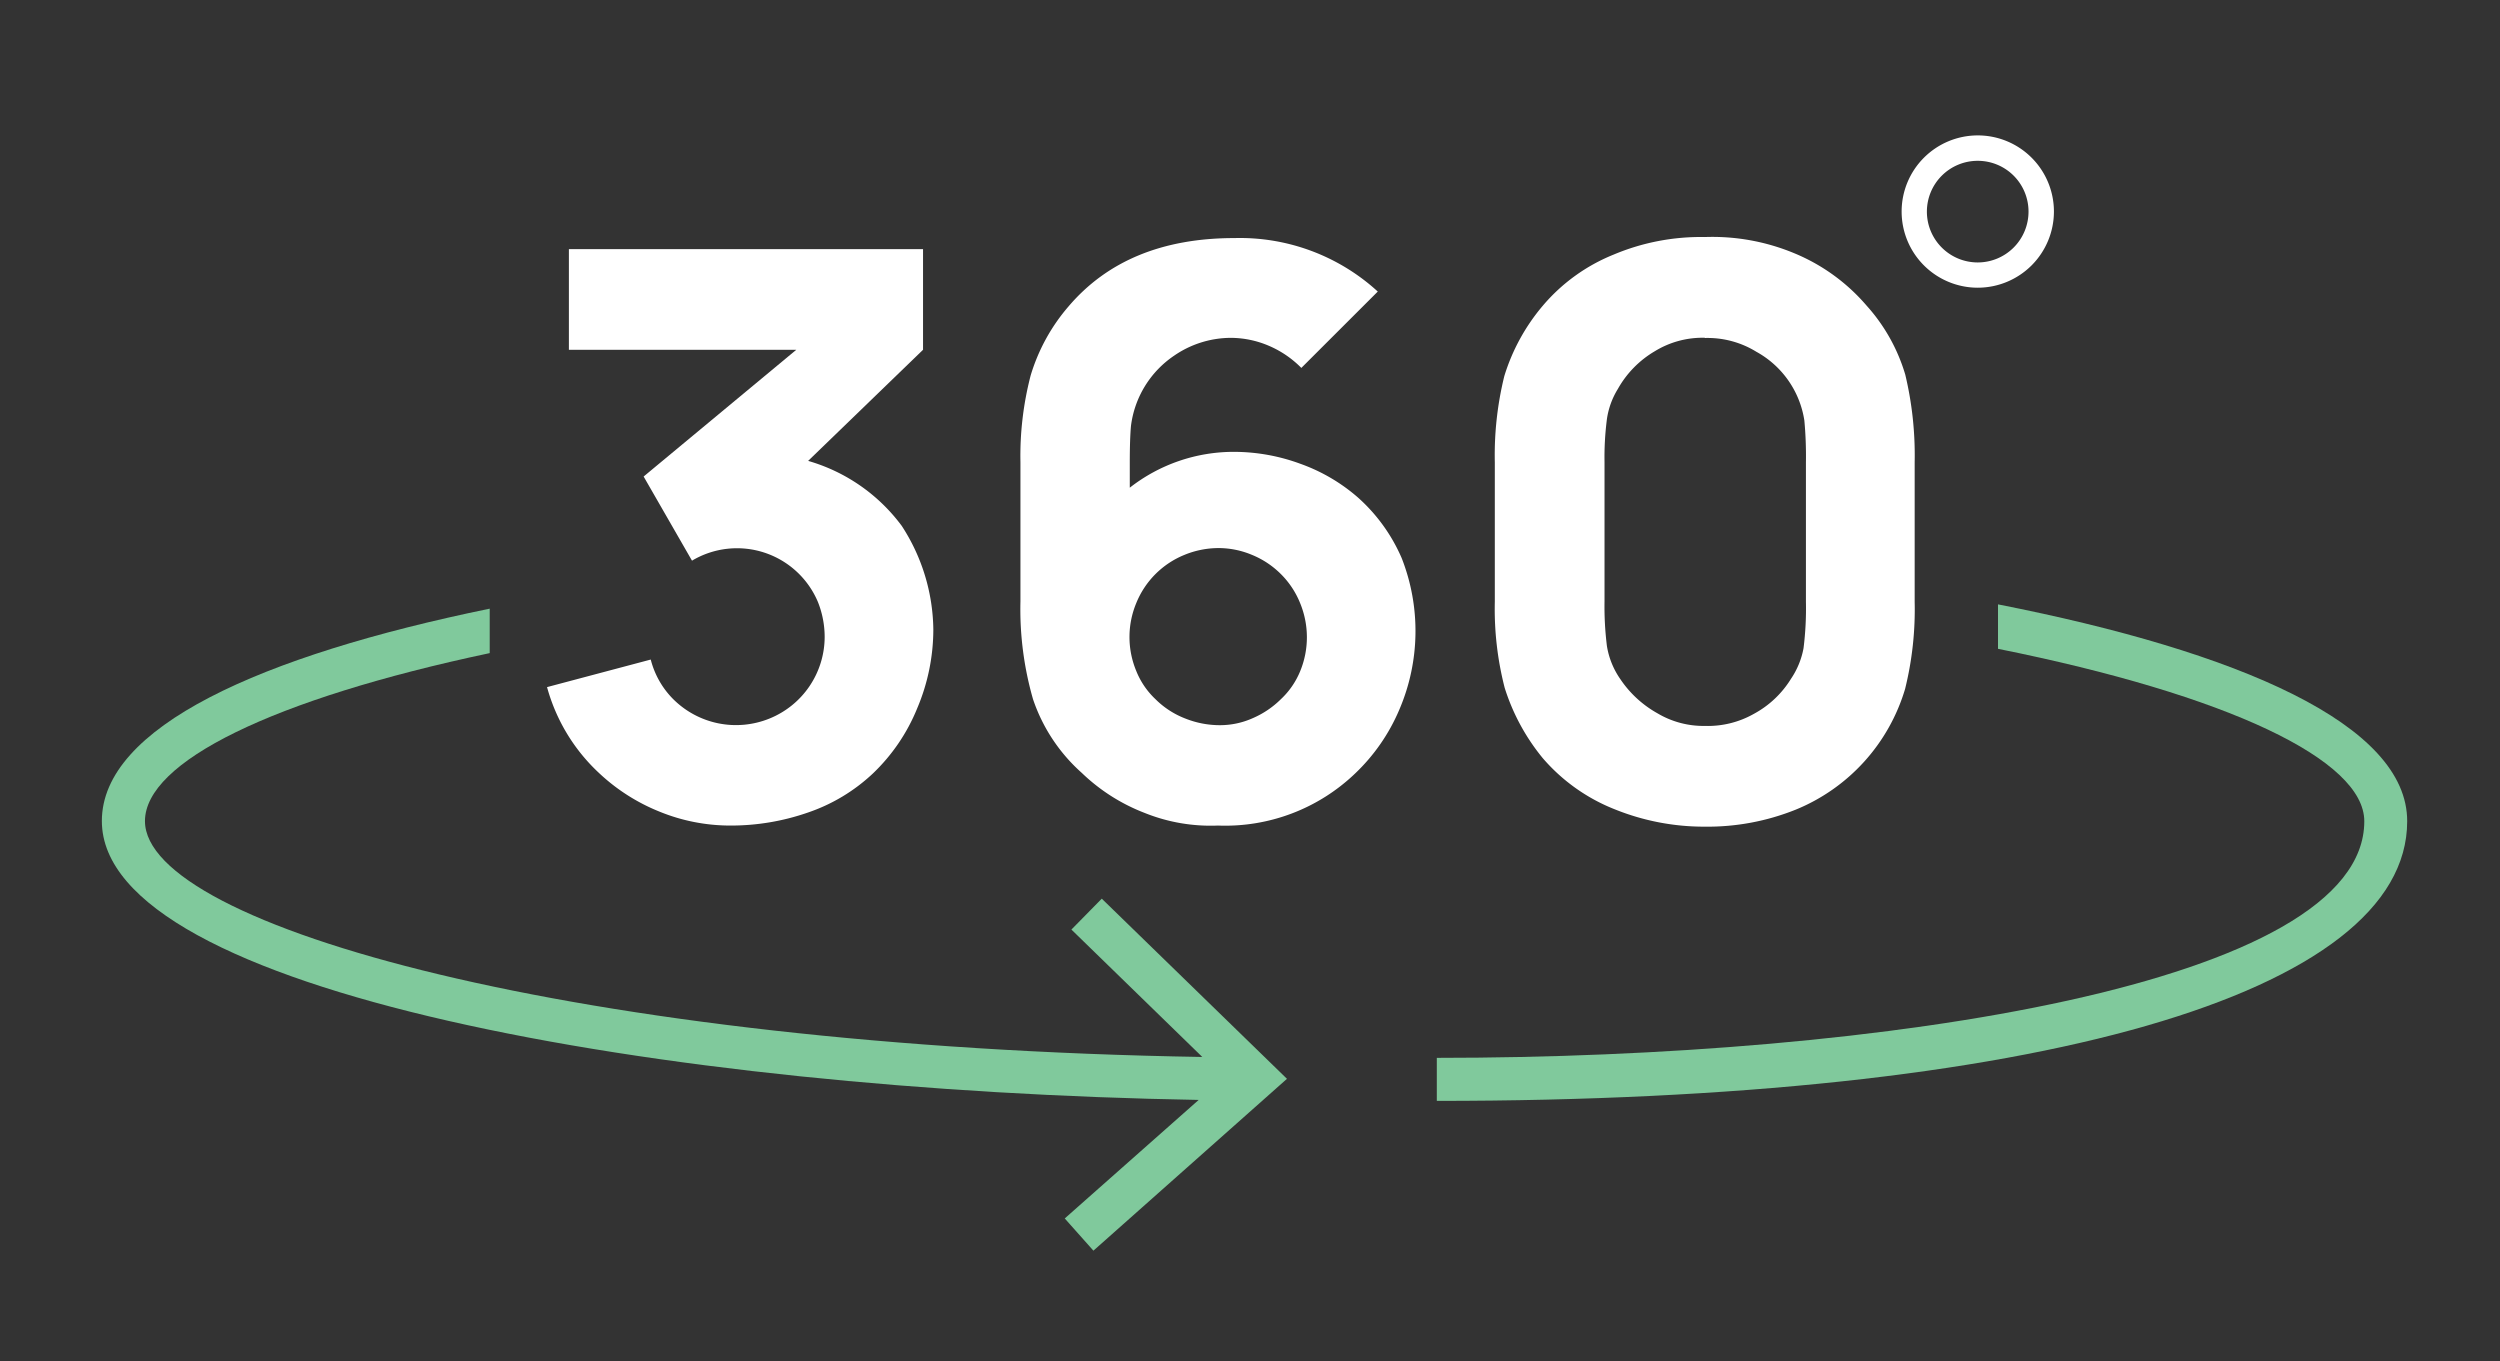 <svg id="Layer_1" data-name="Layer 1" xmlns="http://www.w3.org/2000/svg" viewBox="0 0 337.5 183.75"><rect x="0" y="0" width="337.5" height="183.75" fill="#333333" stroke="none"/><defs><style>.cls-1{fill:#80c99c;}.cls-2{fill:#fff;}</style></defs><path class="cls-1" d="M148.74,121.32l-4.1,4.17,17.67,17.2C77.93,141.29,19.57,125,19.57,110.85c0-8,17.23-16.47,46.54-22.68v-6c-31,6.37-52.36,16-52.36,28.67,0,23,75.26,36.36,148.07,37.65l-18.08,16,3.87,4.35,26.13-23.2Z"/><path class="cls-1" d="M269.73,81.59v6c31.08,6.25,49.45,15,49.45,23.28,0,21.94-64.9,31.94-125.21,31.94v5.81c80.82,0,131-14.46,131-37.75C325,97.81,302.32,88,269.73,81.59Z"/><path class="cls-2" d="M126,85a27.36,27.36,0,0,1-2.18,10.63,25.33,25.33,0,0,1-6,8.81,24.13,24.13,0,0,1-8.77,5.26,31.59,31.59,0,0,1-10.46,1.75,25.24,25.24,0,0,1-9.51-1.86,26.08,26.08,0,0,1-8.23-5.25,24.75,24.75,0,0,1-7-11.58l14-3.72a11.62,11.62,0,0,0,3,5.31A12,12,0,0,0,103.89,97a11.92,11.92,0,0,0,7.44-11,12.79,12.79,0,0,0-.91-4.73,11.85,11.85,0,0,0-17-5.58L86.89,64.33,107.5,47.22H76.8V33.63h47.81V47.22l-15.51,15A24,24,0,0,1,121.74,71,26.15,26.15,0,0,1,126,85Z"/><path class="cls-2" d="M175.68,49.67a13.69,13.69,0,0,0-4.41-3,13.15,13.15,0,0,0-5.15-1.06A13.56,13.56,0,0,0,158.53,48a13.46,13.46,0,0,0-5.85,9.51c-.1,1.09-.16,2.74-.16,4.94v3.39A22.76,22.76,0,0,1,166.65,61a26,26,0,0,1,8.87,1.6,24.13,24.13,0,0,1,7.81,4.57,23.34,23.34,0,0,1,5.9,8.18,26.92,26.92,0,0,1-.32,20.45,25.73,25.73,0,0,1-6,8.65,25.35,25.35,0,0,1-18.49,7,23.84,23.84,0,0,1-9.88-1.7,25.3,25.3,0,0,1-8.5-5.41,23.24,23.24,0,0,1-6.58-9.94,44,44,0,0,1-1.7-13.22V62.42a43.21,43.21,0,0,1,1.38-11.74,25.45,25.45,0,0,1,5.1-9.3q7.86-9.24,22.41-9.24A27.57,27.57,0,0,1,186,39.36Zm-6.53,47.27a12.3,12.3,0,0,0,3.77-2.55,10.75,10.75,0,0,0,2.6-3.77,12,12,0,0,0,.91-4.62,12.13,12.13,0,0,0-.91-4.57,11.67,11.67,0,0,0-2.6-3.93A11.87,11.87,0,0,0,169,74.9a11.72,11.72,0,0,0-4.51-.91,12.13,12.13,0,0,0-4.57.91,11.81,11.81,0,0,0-6.53,6.53,11.93,11.93,0,0,0,0,9.14,10.68,10.68,0,0,0,2.6,3.82,11.59,11.59,0,0,0,4,2.6,12.59,12.59,0,0,0,4.73.91A10.83,10.83,0,0,0,169.15,96.94Z"/><path class="cls-2" d="M230.16,111.6A32.19,32.19,0,0,1,218,109.26a24.87,24.87,0,0,1-9.72-6.9,28.33,28.33,0,0,1-5.15-9.51,42.71,42.71,0,0,1-1.33-11.63V62.42a44.6,44.6,0,0,1,1.28-11.64,26.85,26.85,0,0,1,5.2-9.51,24.58,24.58,0,0,1,9.56-6.9A30.32,30.32,0,0,1,230.16,32a28.77,28.77,0,0,1,12.05,2.18A25.83,25.83,0,0,1,252,41.27a24.14,24.14,0,0,1,5.21,9.3,46.85,46.85,0,0,1,1.27,11.85v18.8A44.71,44.71,0,0,1,257.19,93a25.44,25.44,0,0,1-14.76,16.3A31.92,31.92,0,0,1,230.16,111.6Zm0-66a12.3,12.3,0,0,0-6.75,1.81,13.65,13.65,0,0,0-5,5.1,10.61,10.61,0,0,0-1.48,4.09,40.55,40.55,0,0,0-.32,5.79v18.8a43.59,43.59,0,0,0,.32,6,10.81,10.81,0,0,0,1.8,4.47,14.6,14.6,0,0,0,5,4.62A12.18,12.18,0,0,0,230.16,98a12.63,12.63,0,0,0,6.63-1.64,13.31,13.31,0,0,0,5-4.73,10.87,10.87,0,0,0,1.69-4.14,43.21,43.21,0,0,0,.32-6.27V62.42a52.41,52.41,0,0,0-.21-5.64,12.79,12.79,0,0,0-6.48-9.29A12.55,12.55,0,0,0,230.16,45.63Z"/><path class="cls-2" d="M267,38.84a10.28,10.28,0,1,1,10.28-10.28A10.29,10.29,0,0,1,267,38.84Zm0-17.13a6.86,6.86,0,1,0,6.85,6.85A6.85,6.85,0,0,0,267,21.71Z"/></svg>